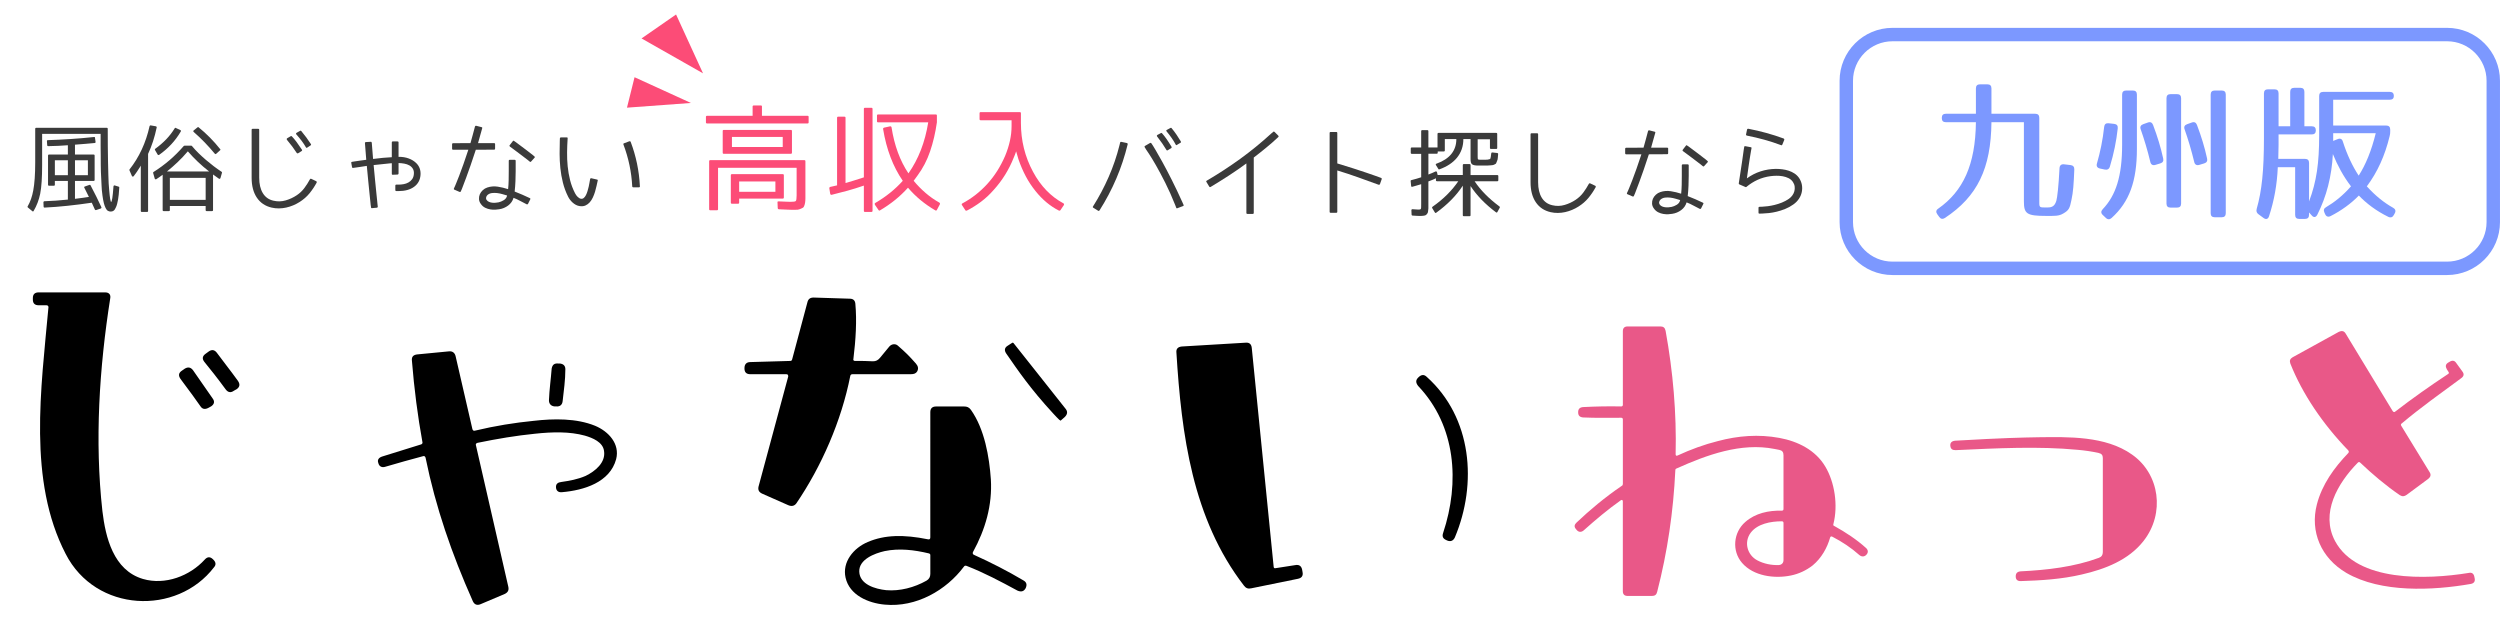<?xml version="1.0" encoding="utf-8"?>
<!-- Generator: Adobe Illustrator 15.0.0, SVG Export Plug-In . SVG Version: 6.00 Build 0)  -->
<!DOCTYPE svg PUBLIC "-//W3C//DTD SVG 1.1//EN" "http://www.w3.org/Graphics/SVG/1.1/DTD/svg11.dtd">
<svg version="1.1" id="レイヤー_1" xmlns="http://www.w3.org/2000/svg" xmlns:xlink="http://www.w3.org/1999/xlink" x="0px"
	 y="0px" width="559px" height="141px" viewBox="0 0 559 141" enable-background="new 0 0 559 141" xml:space="preserve">
<g>
	<g>
		<g>
			<path d="M47.868,126.826c-8.296,10.863-26.46,10.186-33.185-2.973c-8.474-16.381-5.501-36.922-3.846-55.17
				c0-0.254-0.176-0.424-0.438-0.424H8.657c-0.873,0-1.31-0.424-1.31-1.273v-0.339c0-0.849,0.437-1.272,1.31-1.272h14.848
				c0.874,0,1.313,0.509,1.139,1.357c-2.445,15.534-3.493,31.831-1.747,47.534c0.695,5.854,2.442,13.239,9.082,15.192
				c4.978,1.44,10.479-0.681,13.798-4.33c0.608-0.681,1.223-0.681,1.833-0.086l0.087,0.086
				C48.219,125.637,48.392,126.232,47.868,126.826z M43.153,82.773l4.366,6.281c0.521,0.678,0.437,1.271-0.265,1.778l-0.608,0.34
				c-0.786,0.427-1.397,0.343-1.834-0.34c-0.873-1.271-2.358-3.313-4.454-6.106c-0.522-0.767-0.438-1.359,0.349-1.867l0.612-0.426
				C42.017,82.01,42.63,82.096,43.153,82.773z M48.48,78.869c1.481,2.037,2.882,3.734,4.715,6.281
				c0.524,0.764,0.438,1.354-0.262,1.865l-0.611,0.34c-0.699,0.51-1.31,0.424-1.834-0.254c-1.921-2.631-3.493-4.584-4.803-6.195
				c-0.524-0.68-0.438-1.272,0.262-1.781l0.699-0.512C47.345,78.104,47.956,78.191,48.48,78.869z"/>
		</g>
		<g>
			<path d="M105.719,134.418c-4.719-10.611-8.299-20.967-10.566-32.086c-0.087-0.256-0.262-0.424-0.522-0.34
				c-2.797,0.764-5.679,1.527-8.473,2.375c-0.786,0.256-1.396-0.084-1.57-0.85c-0.264-0.681,0.087-1.188,0.872-1.441l8.732-2.717
				c0.175-0.084,0.35-0.254,0.262-0.51c-1.048-5.771-1.834-11.797-2.354-18.248c-0.087-0.852,0.35-1.273,1.223-1.357l7.074-0.682
				c0.786-0.084,1.31,0.342,1.481,1.104l3.755,16.297c0.09,0.254,0.265,0.426,0.522,0.342c4.628-1.104,8.907-1.783,13.188-2.207
				c4.451-0.512,9.519-0.598,13.711,1.104c3.056,1.272,5.589,4.073,4.715,7.471c-1.397,5.177-7.161,6.959-12.142,7.384
				c-0.873,0.084-1.312-0.425-1.312-1.188c0-0.681,0.438-1.021,1.222-1.104c1.834-0.258,3.668-0.596,5.415-1.357
				c2.101-1.02,4.541-2.971,4.104-5.604c-0.265-1.951-2.533-2.887-4.279-3.396c-3.406-0.934-7.248-0.85-11.178-0.424
				c-4.192,0.424-8.296,1.104-12.837,2.037c-0.265,0.084-0.438,0.254-0.354,0.51l7.248,31.658c0.177,0.766-0.087,1.272-0.784,1.612
				l-5.415,2.294C106.678,135.436,106.067,135.182,105.719,134.418z M126.414,82.557c0,2.375-0.349,4.838-0.606,7.127
				c-0.09,0.854-0.611,1.275-1.484,1.189h-0.35c-0.786-0.086-1.228-0.596-1.228-1.359c0.087-2.375,0.438-4.836,0.611-7.127
				c0.175-0.852,0.608-1.189,1.481-1.105h0.353C125.978,81.367,126.414,81.792,126.414,82.557z"/>
		</g>
		<g>
			<path d="M191.256,67.883c0.353,3.902,0.091,8.063-0.438,12.393c-0.087,0.254,0.088,0.427,0.352,0.427c1.396,0,2.795,0,4.02,0.084
				c0.699,0,1.136-0.257,1.569-0.767l2.099-2.545c0.521-0.595,1.396-0.681,1.922-0.17c1.746,1.525,2.444,2.207,4.019,3.989
				c0.522,0.595,0.609,1.188,0.265,1.78c-0.265,0.426-0.698,0.596-1.397,0.596h-13.012c-0.262,0-0.438,0.084-0.523,0.339
				c-2.009,10.187-6.463,20.286-12.052,28.521c-0.437,0.599-1.048,0.767-1.834,0.427l-5.763-2.547
				c-0.786-0.341-1.049-0.853-0.874-1.613l6.637-24.612c0-0.34-0.087-0.511-0.437-0.511h-8.034c-0.873,0-1.313-0.426-1.313-1.271
				v-0.086c0-0.851,0.438-1.357,1.313-1.357l8.908-0.254c0.262,0,0.349-0.086,0.437-0.34l3.405-12.73
				c0.175-0.765,0.608-1.104,1.396-1.104l8.034,0.255C190.731,66.78,191.169,67.119,191.256,67.883z M217.104,91.648
				c3.056,4.328,4.104,10.522,4.453,15.533c0.35,5.771-1.226,11.2-4.021,16.297c-0.088,0.256,0,0.51,0.267,0.596
				c3.755,1.695,7.423,3.563,11.003,5.686c0.783,0.426,0.874,1.02,0.521,1.783c-0.437,0.764-1.048,0.85-1.834,0.51
				c-3.755-2.037-7.423-3.988-11.353-5.518c-0.265-0.084-0.438-0.084-0.611,0.17c-3.93,5.262-10.652,9.166-17.729,8.486
				c-3.669-0.338-7.857-2.121-8.73-6.025c-0.786-3.48,1.746-6.619,4.979-7.979c3.758-1.611,8.034-1.697,13.446-0.597
				c0.354,0.087,0.524-0.084,0.524-0.424V92.16c0-0.852,0.438-1.273,1.31-1.273h6.2C216.231,90.885,216.667,91.055,217.104,91.648z
				 M207.674,123.734c-3.229-0.766-6.552-1.189-9.865-0.51c-2.271,0.51-5.769,1.862-5.679,4.582c0.087,2.889,3.58,3.901,6.023,4.157
				c3.059,0.257,6.287-0.594,8.994-2.118c0.608-0.343,0.874-0.854,0.874-1.527v-4.16
				C208.022,123.902,207.934,123.818,207.674,123.734z M236.841,93.855c-0.264-0.256-0.782-0.767-1.312-1.359
				c-5.239-5.686-7.857-9.59-10.564-13.493c-0.438-0.681-0.352-1.272,0.352-1.698l0.786-0.51c0.263-0.169,0.35-0.256,0.521-0.084
				c1.313,1.697,8.385,10.523,11.702,14.77c0.438,0.597,0.351,1.188-0.263,1.781l-0.873,0.766
				C237.189,94.111,237.102,94.025,236.841,93.855z"/>
		</g>
		<g>
			<path d="M278.15,130.949c-11.527-14.939-13.973-33.783-15.105-52.117c-0.09-0.85,0.353-1.271,1.226-1.357l14.231-0.849
				c0.871-0.087,1.313,0.339,1.396,1.188l4.89,48.891c0,0.254,0.177,0.424,0.438,0.338l4.364-0.678
				c0.872-0.172,1.396,0.168,1.569,1.018l0.089,0.51c0.175,0.853-0.176,1.357-1.05,1.529l-10.392,2.119
				C279.111,131.711,278.588,131.541,278.15,130.949z M319.019,84.266c10.13,9.082,11.353,23.854,6.288,35.902
				c-0.354,0.764-0.961,1.018-1.747,0.678l-0.174-0.084c-0.786-0.34-0.964-0.85-0.699-1.611c3.755-11.289,2.882-23.938-5.589-32.848
				c-0.524-0.679-0.61-1.273,0-1.867l0.087-0.086C317.799,83.755,318.408,83.671,319.019,84.266z"/>
		</g>
	</g>
</g>
<g>
	<path fill="#E95888" d="M372.43,73.979c1.665,9.15,2.461,18.441,2.241,27.59c0,0.281,0.146,0.425,0.437,0.281
		c2.896-1.336,5.938-2.463,9.054-3.236c4.49-1.194,9.055-1.549,13.688-0.702c4.197,0.771,8.107,2.743,10.28,6.403
		c2.104,3.521,2.896,8.656,1.813,12.881c-0.07,0.209,0,0.354,0.22,0.425c2.533,1.405,4.995,3.022,7.1,4.928
		c0.507,0.492,0.507,1.058,0,1.552c-0.438,0.422-1.017,0.422-1.521,0c-1.813-1.619-3.839-2.957-6.013-4.084
		c-0.217-0.144-0.437-0.068-0.506,0.143c-0.652,2.322-1.955,4.645-3.911,6.264c-1.449,1.125-3.114,1.9-4.854,2.252
		c-3.689,0.773-8.397,0.141-10.937-2.814c-2.317-2.674-1.956-6.825,0.724-9.147c2.246-1.974,5.215-2.604,8.188-2.532
		c0.217,0,0.357-0.143,0.357-0.354V101.79c0-0.705-0.29-1.06-0.938-1.197l-1.087-0.211c-7.461-1.479-15.141,1.339-21.872,4.365
		c-0.22,0.065-0.289,0.211-0.289,0.422c-0.438,9.146-1.738,18.159-4.061,27.168c-0.146,0.636-0.507,0.916-1.154,0.916h-5.437
		c-0.724,0-1.086-0.354-1.086-1.06v-20.061c0-0.352-0.218-0.424-0.436-0.281c-2.896,2.041-5.648,4.363-8.328,6.756
		c-0.507,0.424-1.086,0.424-1.521-0.065c-0.145-0.146-0.217-0.283-0.29-0.354c-0.357-0.492-0.217-0.916,0.22-1.338
		c2.973-2.813,6.229-5.562,10.142-8.234c0.146-0.068,0.218-0.211,0.218-0.422v-14.43c0-0.211-0.146-0.354-0.36-0.354
		c-2.465,0-5.646,0.069-8.548-0.069c-0.725-0.068-1.087-0.422-1.087-1.125v-0.068c0-0.703,0.362-1.059,1.087-1.125
		c2.824-0.143,5.727-0.211,8.548-0.143c0.22,0,0.36-0.145,0.36-0.354V74.049c0-0.703,0.362-1.057,1.086-1.057h7.315
		C371.924,72.992,372.284,73.273,372.43,73.979z M398.429,116.561c-2.535,0-5.438,0.563-6.953,2.533
		c-1.596,2.111-0.796,4.998,1.446,6.193c1.446,0.773,3.188,1.127,4.854,1.057c0.651-0.068,1.016-0.492,1.016-1.125v-8.307
		C398.793,116.701,398.646,116.561,398.429,116.561z"/>
	<path fill="#E95888" d="M469.26,101.287c-1.521-0.352-3.113-0.563-4.638-0.705c-8.904-0.844-18.029-0.352-27.375,0.072
		c-0.728,0-1.087-0.281-1.156-0.984c-0.072-0.705,0.359-1.057,1.086-1.129c10.937-0.633,14.847-0.703,18.686-0.773
		c6.446-0.065,14.919-0.352,20.857,3.871c6.229,4.365,7.387,13.164,2.604,19.287c-3.329,4.293-8.616,6.334-13.833,7.529
		c-4.485,1.057-9.125,1.338-13.688,1.479c-0.728,0-1.087-0.352-1.087-1.055c0-0.705,0.359-1.057,1.087-1.127
		c5.866-0.281,12.021-0.986,17.523-3.027c0.577-0.211,0.866-0.633,0.866-1.268v-21.045
		C470.197,101.781,469.91,101.428,469.26,101.287z"/>
	<path fill="#E95888" d="M535.521,92.068c3.838-2.957,7.821-5.771,11.878-8.447c0.217-0.143,0.217-0.281,0.072-0.491l-0.362-0.563
		c-0.359-0.633-0.29-1.125,0.29-1.478l0.361-0.211c0.58-0.353,1.086-0.28,1.448,0.28l1.375,1.898
		c0.436,0.563,0.358,1.057-0.221,1.479c-4.485,3.311-9.053,6.545-13.322,10.137c-0.219,0.141-0.219,0.281-0.146,0.492l6.373,10.416
		c0.362,0.563,0.218,1.057-0.29,1.479l-4.852,3.592c-0.51,0.354-0.942,0.422-1.521,0.07c-3.188-2.184-6.084-4.646-8.837-7.25
		c-0.217-0.211-0.359-0.211-0.579,0c-4.487,4.574-8.396,11.262-5.064,17.525c4.925,9.148,20.352,8.658,29.908,7.107
		c0.649-0.144,1.086,0.143,1.229,0.846l0.073,0.352c0.144,0.705-0.146,1.127-0.87,1.27c-8.476,1.479-20.063,2.041-27.813-2.465
		c-5.646-3.309-8.186-9.221-6.592-15.344c1.159-4.436,3.839-8.166,7.025-11.475c0.146-0.211,0.146-0.352,0-0.563
		c-5.725-5.914-10.284-12.67-12.964-19.429c-0.22-0.635-0.073-1.06,0.507-1.405l10.354-5.701c0.649-0.281,1.156-0.211,1.521,0.422
		l10.505,17.313C535.161,92.137,535.381,92.207,535.521,92.068z"/>
</g>
<path fill="none" stroke="#7C98FF" stroke-width="3" stroke-miterlimit="10" d="M557.496,49.662c0,5.71-4.629,10.338-10.339,10.338
	H423.174c-5.713,0-10.342-4.628-10.342-10.338V18.064c0-5.709,4.629-10.337,10.342-10.337h123.983
	c5.71,0,10.339,4.628,10.339,10.337V49.662z"/>
<g>
	<g>
		<path fill="#7C98FF" d="M455.985,26.347v18.117c0,2.091-0.168,1.923,1.855,1.923c1.013,0,1.586-0.304,1.957-1.484
			c0.2-0.675,0.506-3.205,0.709-7.287c0.031-0.641,0.402-0.945,1.012-0.877l1.451,0.169c0.573,0.067,0.877,0.405,0.843,1.012
			c-0.135,3.307-0.236,4.926-0.641,6.815c-0.371,1.822-0.54,2.261-1.822,3.003c-1.012,0.607-1.923,0.54-3.846,0.54
			c-4.318,0-4.959-0.472-4.959-3.239V27.325h-7.256c-0.102,10.324-3.138,16.632-10.425,21.423c-0.473,0.303-0.911,0.236-1.248-0.236
			l-0.438-0.607c-0.338-0.472-0.304-0.911,0.202-1.248c5.601-3.914,8.333-9.852,8.435-19.332h-6.714
			c-0.607,0-0.911-0.304-0.911-0.911v-0.067c0-0.607,0.304-0.911,0.911-0.911h6.714v-5.668c0-0.607,0.304-0.911,0.91-0.911h1.653
			c0.605,0,0.91,0.303,0.91,0.911v5.668h9.783C455.681,25.436,455.985,25.74,455.985,26.347z"/>
		<path fill="#7C98FF" d="M473.526,28.708c-0.303,2.834-0.877,5.634-1.754,8.536c-0.169,0.573-0.573,0.776-1.113,0.674l-1.111-0.236
			c-0.607-0.135-0.846-0.54-0.677-1.113c0.742-2.564,1.315-5.331,1.619-8.198c0.067-0.607,0.405-0.877,1.015-0.81l1.214,0.135
			C473.324,27.764,473.594,28.101,473.526,28.708z M472.143,48.749c-0.405,0.371-0.877,0.371-1.282-0.034l-0.675-0.641
			c-0.438-0.405-0.438-0.844-0.033-1.282c2.969-3.104,4.354-7.422,4.354-14.406V21.151c0-0.607,0.304-0.911,0.909-0.911h1.484
			c0.607,0,0.911,0.304,0.911,0.911v12.146C477.811,40.449,476.158,45.139,472.143,48.749z M481.423,27.933
			c0.979,2.564,1.721,5.027,2.261,7.49c0.135,0.54-0.067,0.944-0.643,1.113l-1.111,0.337c-0.574,0.168-0.979-0.068-1.113-0.641
			c-0.642-2.666-1.384-5.128-2.159-7.321c-0.203-0.54,0-0.944,0.573-1.147l1.046-0.371C480.814,27.19,481.219,27.393,481.423,27.933
			z M486.785,46.42h-1.448c-0.607,0-0.911-0.304-0.911-0.911V21.961c0-0.607,0.304-0.911,0.911-0.911h1.448
			c0.607,0,0.911,0.303,0.911,0.911V45.51C487.696,46.117,487.392,46.42,486.785,46.42z M491.239,27.933
			c0.979,2.564,1.722,5.027,2.261,7.49c0.136,0.54-0.066,0.944-0.642,1.113l-1.113,0.337c-0.572,0.168-0.979-0.068-1.111-0.641
			c-0.644-2.666-1.386-5.128-2.159-7.321c-0.203-0.54,0-0.944,0.573-1.147l1.046-0.371C490.634,27.19,491.036,27.393,491.239,27.933
			z M496.771,48.58h-1.552c-0.607,0-0.911-0.304-0.911-0.911V21.151c0-0.607,0.304-0.911,0.911-0.911h1.552
			c0.607,0,0.911,0.304,0.911,0.911v26.518C497.682,48.276,497.381,48.58,496.771,48.58z"/>
		<path fill="#7C98FF" d="M517.82,29.147c0,0.607-0.304,0.911-0.911,0.911h-7.422v2.328c0,0.708-0.033,1.754-0.065,3.138h5.972
			c0.606,0,0.911,0.304,0.911,0.911v8.603c1.687-4.453,2.26-8.603,2.26-14.777v-8.805c0-0.607,0.304-0.911,0.911-0.911h14.878
			c0.607,0,0.911,0.304,0.911,0.911c0,0.54-0.304,0.843-0.911,0.843H521.7v5.769h11.844c0.605,0,0.909,0.304,0.909,0.911v0.405
			c0,0.405-0.032,0.675-0.135,1.08c-1.046,4.318-2.699,7.996-5.095,11.201c1.923,2.125,3.88,3.677,5.87,4.791
			c0.506,0.27,0.675,0.708,0.371,1.249l-0.202,0.371c-0.271,0.506-0.708,0.675-1.248,0.405c-2.699-1.316-4.895-3.003-6.579-4.757
			c-1.721,1.788-3.98,3.407-6.309,4.588c-0.508,0.27-0.979,0.135-1.217-0.405l-0.169-0.371c-0.233-0.54-0.135-0.944,0.371-1.214
			c1.788-1.046,3.779-2.598,5.567-4.656c-1.723-2.26-3.003-4.656-4.049-7.22c-0.271,5.027-1.417,9.48-3.477,13.562
			c-0.338,0.641-0.81,0.675-1.249,0.169l-0.604-0.675v0.54c0,0.607-0.306,0.911-0.911,0.911h-1.282
			c-0.607,0-0.911-0.304-0.911-0.911V37.379h-3.88c-0.168,3.914-0.81,7.456-1.956,10.964c-0.203,0.641-0.675,0.81-1.215,0.405
			L505,47.905c-0.438-0.304-0.537-0.708-0.402-1.214c1.146-3.981,1.619-8.603,1.619-15.823v-9.986c0-0.607,0.304-0.911,0.911-0.911
			h1.448c0.607,0,0.911,0.303,0.911,0.911v7.355h2.6v-7.692c0-0.607,0.304-0.911,0.909-0.911h1.352c0.605,0,0.911,0.303,0.911,0.911
			v7.692h1.65C517.516,28.236,517.82,28.54,517.82,29.147z M523.859,31.644c0.979,3.07,2.229,5.634,3.543,7.625
			c1.552-2.395,2.867-5.6,3.813-9.48H521.7v1.721l1.015-0.405C523.286,30.868,523.69,31.07,523.859,31.644z"/>
	</g>
</g>
<g enable-background="new    ">
	<path fill="#3A3A3A" d="M23.884,28.573c0.137,0,0.206,0.07,0.206,0.207c0,2.765,0.021,5.199,0.063,7.304
		c0.027,1.183,0.051,2.183,0.072,3.001c0.021,0.819,0.044,1.455,0.072,1.909c0.041,0.605,0.083,1.128,0.124,1.568
		c0.042,0.44,0.076,0.805,0.104,1.093c0.027,0.317,0.062,0.575,0.103,0.773c0.041,0.2,0.075,0.355,0.104,0.464
		c0.041,0.179,0.075,0.269,0.103,0.269c0.193,0,0.372-1.148,0.537-3.446c0-0.095,0.031-0.168,0.092-0.217
		c0.062-0.048,0.127-0.058,0.196-0.031l0.866,0.269c0.124,0.028,0.172,0.096,0.145,0.207c-0.042,0.619-0.083,1.148-0.124,1.589
		c-0.041,0.44-0.089,0.797-0.144,1.072c-0.069,0.358-0.138,0.677-0.207,0.959c-0.069,0.281-0.151,0.526-0.248,0.732
		c-0.165,0.399-0.34,0.667-0.526,0.805c-0.185,0.137-0.402,0.207-0.649,0.207c-0.234,0-0.447-0.056-0.64-0.165
		c-0.193-0.11-0.364-0.32-0.516-0.629c-0.151-0.31-0.282-0.671-0.392-1.083c-0.124-0.509-0.227-1.073-0.31-1.692
		c-0.069-0.439-0.117-0.852-0.144-1.238c-0.028-0.385-0.049-0.743-0.063-1.072l-0.144-3.012c-0.014-0.399-0.024-0.912-0.031-1.537
		c-0.007-0.626-0.01-1.372-0.01-2.239c0-0.207-0.004-0.492-0.011-0.856c-0.007-0.365-0.01-0.808-0.01-1.331v-2.517H9.421v6.953
		c0,1.375-0.035,2.596-0.103,3.662c-0.069,1.065-0.179,1.991-0.33,2.774c-0.289,1.403-0.777,2.682-1.465,3.837
		c-0.083,0.151-0.186,0.165-0.309,0.042l-0.97-0.805c-0.11-0.083-0.131-0.165-0.063-0.248c0.592-1.017,1.011-2.214,1.259-3.589
		c0.137-0.729,0.244-1.613,0.32-2.651c0.075-1.038,0.114-2.245,0.114-3.621V28.78c0-0.137,0.068-0.207,0.206-0.207H23.884z
		 M18.87,42.004c-0.097-0.151-0.055-0.254,0.124-0.309l0.99-0.351c0.138-0.042,0.227-0.007,0.269,0.103
		c0.481,0.908,0.921,1.768,1.32,2.579c0.399,0.812,0.764,1.575,1.094,2.29c0.027,0.069,0.027,0.131,0,0.186
		c-0.028,0.055-0.076,0.096-0.144,0.124l-1.052,0.35c-0.11,0.028-0.193-0.007-0.248-0.103l-0.702-1.548
		c-1.87,0.275-3.683,0.506-5.436,0.691c-1.753,0.186-3.462,0.32-5.126,0.403c-0.138,0-0.207-0.069-0.207-0.206L9.71,45.223
		c0-0.124,0.068-0.199,0.206-0.227c0.853-0.027,1.716-0.072,2.589-0.134c0.873-0.062,1.764-0.14,2.671-0.237v-4.168h-2.909v0.867
		c0,0.138-0.076,0.207-0.227,0.207h-1.093c-0.138,0-0.207-0.068-0.207-0.207v-6.561c0-0.137,0.069-0.206,0.207-0.206h4.229v-2.083
		c-0.688,0.055-1.389,0.1-2.104,0.134c-0.715,0.034-1.479,0.059-2.29,0.072c-0.124,0.014-0.2-0.048-0.227-0.185l-0.062-0.929
		c-0.014-0.068,0-0.124,0.042-0.165c0.041-0.042,0.096-0.063,0.165-0.063c1.664-0.055,3.349-0.137,5.054-0.248
		c1.706-0.109,3.459-0.26,5.261-0.453c0.151-0.028,0.227,0.034,0.227,0.186l0.124,0.887c0.027,0.151-0.034,0.24-0.186,0.268
		c-0.661,0.069-1.355,0.13-2.084,0.186c-0.729,0.055-1.506,0.116-2.331,0.185v2.208h4.188c0.137,0,0.207,0.069,0.207,0.206v5.488
		c0,0.137-0.069,0.206-0.207,0.206h-4.188v4.003c0.688-0.083,1.293-0.162,1.815-0.237c0.522-0.076,0.956-0.142,1.3-0.196
		L18.87,42.004z M15.177,35.836h-2.909v3.342h2.909V35.836z M16.766,35.836v3.342h2.888v-3.342H16.766z"/>
	<path fill="#3A3A3A" d="M33.112,34.413v12.771c0,0.137-0.069,0.207-0.206,0.207h-1.217c-0.138,0-0.207-0.069-0.207-0.207V37.032
		l-0.206,0.351c-0.234,0.386-0.464,0.74-0.691,1.063c-0.227,0.323-0.45,0.629-0.67,0.917c-0.069,0.097-0.148,0.138-0.237,0.125
		c-0.089-0.014-0.154-0.069-0.196-0.165l-0.536-1.238c-0.028-0.083-0.021-0.151,0.021-0.207c2.159-2.736,3.651-5.961,4.477-9.675
		c0.042-0.137,0.131-0.193,0.269-0.165l1.155,0.206c0.151,0.056,0.206,0.146,0.165,0.269C34.59,30.658,33.95,32.625,33.112,34.413z
		 M41.24,32.577h1.526c0.055,0,0.104,0.02,0.145,0.062c0.481,0.578,0.987,1.125,1.516,1.64c0.529,0.516,1.076,1.014,1.64,1.495
		c0.564,0.482,1.135,0.942,1.712,1.383c0.578,0.44,1.169,0.86,1.774,1.259c0.069,0.055,0.096,0.123,0.083,0.206l-0.33,1.156
		c-0.028,0.096-0.076,0.161-0.145,0.196c-0.069,0.034-0.144,0.024-0.227-0.031c-0.495-0.344-0.929-0.653-1.3-0.929v7.984
		c0,0.137-0.076,0.207-0.227,0.207h-1.217c-0.138,0-0.207-0.069-0.207-0.207v-0.929h-8.004v0.929c0,0.137-0.076,0.207-0.227,0.207
		h-1.176c-0.138,0-0.207-0.069-0.207-0.207v-7.922c-0.234,0.165-0.468,0.334-0.701,0.505c-0.234,0.173-0.475,0.334-0.722,0.485
		c-0.069,0.042-0.138,0.049-0.207,0.021s-0.117-0.083-0.145-0.165l-0.351-1.237c-0.028-0.097,0-0.172,0.083-0.228
		c1.251-0.783,2.455-1.671,3.611-2.661c1.044-0.894,2.097-1.945,3.156-3.156C41.137,32.597,41.185,32.577,41.24,32.577z
		 M39.322,28.615l1.01,0.474c0.138,0.069,0.165,0.179,0.083,0.33c-1.196,2.05-2.813,3.79-4.848,5.22
		c-0.124,0.069-0.227,0.049-0.309-0.062l-0.599-1.032c-0.069-0.11-0.055-0.199,0.042-0.269c1.884-1.361,3.335-2.888,4.353-4.58
		C39.122,28.573,39.212,28.546,39.322,28.615z M37.341,38.333h9.408c-0.866-0.674-1.692-1.383-2.476-2.125
		c-0.784-0.743-1.541-1.533-2.27-2.372c-0.729,0.853-1.482,1.65-2.259,2.393S38.166,37.672,37.341,38.333z M37.981,44.687h8.004
		v-4.91h-8.004V44.687z M43.324,29.152l0.846-0.681c0.083-0.083,0.165-0.083,0.248,0c1.76,1.43,3.362,3.053,4.807,4.868
		c0.096,0.097,0.089,0.186-0.021,0.269l-0.867,0.784c-0.041,0.055-0.093,0.076-0.154,0.062c-0.062-0.013-0.114-0.041-0.155-0.083
		c-0.729-0.88-1.482-1.723-2.259-2.527c-0.777-0.805-1.599-1.585-2.466-2.342C43.179,29.378,43.186,29.261,43.324,29.152z"/>
	<path fill="#3A3A3A" d="M56.472,28.801h1.279c0.138,0,0.207,0.069,0.207,0.206v10.729c0,1.417,0.271,2.568,0.814,3.455
		c0.543,0.888,1.331,1.449,2.363,1.682c0.921,0.22,1.833,0.199,2.733-0.063c0.901-0.261,1.73-0.646,2.486-1.155
		c0.674-0.453,1.241-0.99,1.702-1.609c0.46-0.618,0.876-1.271,1.248-1.959c0.027-0.055,0.068-0.093,0.124-0.113
		c0.055-0.021,0.11-0.017,0.165,0.01l1.135,0.537c0.097,0.068,0.124,0.172,0.083,0.309c-0.481,0.881-1.021,1.685-1.619,2.414
		c-0.599,0.73-1.331,1.369-2.197,1.919c-0.454,0.289-0.936,0.54-1.444,0.753c-0.509,0.212-1.028,0.377-1.558,0.495
		c-0.529,0.116-1.07,0.178-1.62,0.186c-0.55,0.006-1.093-0.052-1.629-0.176c-1.431-0.33-2.535-1.073-3.312-2.228
		c-0.777-1.155-1.166-2.641-1.166-4.456V29.007C56.266,28.87,56.335,28.801,56.472,28.801z M67.448,33.772l-0.785,0.495
		c-0.124,0.069-0.227,0.049-0.309-0.062c-0.289-0.454-0.616-0.925-0.98-1.413c-0.364-0.488-0.767-0.994-1.207-1.517
		c-0.096-0.151-0.075-0.274,0.063-0.371l0.784-0.454c0.11-0.055,0.192-0.041,0.248,0.042c0.33,0.344,0.681,0.762,1.052,1.257
		c0.371,0.496,0.763,1.06,1.176,1.692C67.586,33.567,67.572,33.677,67.448,33.772z M69.449,32.514l-0.764,0.495
		c-0.124,0.083-0.22,0.056-0.289-0.082c-0.248-0.439-0.55-0.901-0.908-1.382c-0.358-0.481-0.771-0.983-1.238-1.506
		c-0.042-0.055-0.059-0.116-0.051-0.186c0.006-0.068,0.051-0.123,0.134-0.165l0.763-0.433c0.083-0.069,0.172-0.055,0.269,0.042
		c0.398,0.481,0.777,0.962,1.135,1.445c0.357,0.481,0.694,0.969,1.01,1.464C69.594,32.315,69.573,32.418,69.449,32.514z"/>
	<path fill="#3A3A3A" d="M94.027,39.137c-0.083,1.114-0.561,1.991-1.434,2.63c-0.873,0.64-2.032,0.959-3.476,0.959h-0.516
		c-0.138,0-0.206-0.069-0.206-0.206v-1.032c0-0.137,0.068-0.206,0.206-0.206h0.516c0.371,0,0.749-0.035,1.134-0.103
		c0.385-0.069,0.739-0.193,1.063-0.372c0.323-0.178,0.599-0.419,0.825-0.722c0.227-0.302,0.361-0.688,0.402-1.155
		c0.042-0.481-0.035-0.88-0.227-1.197c-0.193-0.316-0.454-0.567-0.784-0.753c-0.33-0.185-0.709-0.316-1.135-0.392
		c-0.427-0.076-0.853-0.121-1.279-0.134v2.352c0,0.124-0.076,0.2-0.228,0.227l-1.052,0.042c-0.151,0.028-0.227-0.048-0.227-0.227
		v-2.352c-0.055,0-0.107,0.003-0.155,0.01c-0.048,0.007-0.106,0.011-0.176,0.011c-0.619,0.069-1.237,0.133-1.856,0.196
		c-0.619,0.062-1.245,0.127-1.877,0.196c0.11,1.183,0.216,2.304,0.32,3.363c0.104,1.059,0.196,1.984,0.278,2.774
		c0.083,0.792,0.147,1.424,0.196,1.898c0.048,0.475,0.072,0.719,0.072,0.732l0.062,0.537c0,0.137-0.062,0.212-0.186,0.227
		l-1.093,0.103c-0.152,0.027-0.228-0.035-0.228-0.186l-0.082-0.537c0-0.014-0.024-0.25-0.072-0.711
		c-0.048-0.46-0.113-1.09-0.196-1.888c-0.083-0.797-0.176-1.723-0.278-2.774c-0.104-1.052-0.21-2.169-0.32-3.352
		c-0.523,0.083-1.035,0.161-1.537,0.237c-0.502,0.075-1.008,0.148-1.517,0.216c-0.138,0.028-0.22-0.026-0.248-0.165l-0.165-0.928
		c-0.028-0.069-0.024-0.127,0.01-0.175c0.035-0.048,0.085-0.08,0.155-0.094l0.516-0.083c0.398-0.068,0.821-0.13,1.268-0.185
		c0.447-0.055,0.911-0.118,1.393-0.186c-0.042-0.523-0.083-1.053-0.124-1.588c-0.041-0.537-0.083-1.066-0.124-1.589l-0.042-0.537
		c-0.028-0.137,0.035-0.22,0.186-0.248l1.093-0.062c0.137-0.014,0.22,0.055,0.248,0.207l0.042,0.536
		c0.083,1.018,0.165,2.05,0.248,3.095c0.743-0.096,1.465-0.179,2.166-0.248c0.701-0.068,1.375-0.116,2.022-0.144v-3.322
		c0-0.137,0.069-0.206,0.207-0.206h1.072c0.151,0,0.228,0.068,0.228,0.206v3.24c0.825-0.014,1.581,0.106,2.269,0.361
		c0.688,0.254,1.258,0.608,1.712,1.063c0.358,0.358,0.612,0.76,0.764,1.207C94.012,38.15,94.068,38.628,94.027,39.137z"/>
	<path fill="#3A3A3A" d="M110.702,32.205v1.052c0,0.138-0.068,0.207-0.206,0.207l-4.105,0.021c-0.399,1.237-0.784,2.386-1.155,3.445
		c-0.371,1.059-0.701,1.98-0.99,2.765c-0.289,0.783-0.523,1.403-0.702,1.856c-0.179,0.454-0.268,0.688-0.268,0.702l-0.248,0.557
		c-0.055,0.125-0.145,0.159-0.269,0.104l-1.135-0.495c-0.137-0.042-0.179-0.137-0.124-0.289l0.227-0.495
		c0-0.013,0.089-0.227,0.268-0.639s0.406-0.983,0.681-1.713c0.275-0.729,0.592-1.588,0.949-2.579
		c0.358-0.99,0.722-2.063,1.093-3.218h-3.424c-0.138,0-0.207-0.069-0.207-0.207v-1.052c0-0.137,0.069-0.207,0.207-0.207l3.899-0.02
		c0.192-0.619,0.365-1.239,0.516-1.857c0.151-0.619,0.316-1.238,0.495-1.857c0.041-0.137,0.13-0.193,0.268-0.165l1.197,0.309
		c0.151,0.028,0.199,0.117,0.144,0.269c-0.151,0.563-0.306,1.114-0.464,1.65c-0.158,0.537-0.313,1.087-0.463,1.651h3.61
		C110.634,31.999,110.702,32.067,110.702,32.205z M115.076,42.83c0.578,0.234,1.148,0.468,1.712,0.702
		c0.564,0.233,1.121,0.488,1.671,0.763c0.137,0.069,0.172,0.165,0.103,0.289l-0.495,0.99c-0.027,0.055-0.072,0.094-0.134,0.113
		c-0.062,0.021-0.121,0.018-0.175-0.01c-0.481-0.233-0.963-0.485-1.444-0.752c-0.481-0.269-0.977-0.499-1.485-0.692
		c-0.207,0.702-0.609,1.276-1.207,1.723c-0.599,0.447-1.269,0.726-2.012,0.836c-0.22,0.041-0.505,0.072-0.856,0.093
		c-0.351,0.021-0.722,0-1.114-0.062c-0.392-0.062-0.777-0.186-1.156-0.372c-0.378-0.186-0.698-0.464-0.959-0.835
		c-0.262-0.344-0.402-0.709-0.423-1.094c-0.02-0.385,0.042-0.747,0.186-1.083c0.144-0.337,0.364-0.642,0.66-0.917
		s0.636-0.475,1.021-0.599c0.756-0.247,1.53-0.309,2.321-0.186c0.791,0.124,1.564,0.309,2.321,0.557
		c0.068-0.618,0.11-1.29,0.124-2.011c0.013-0.722,0.021-1.393,0.021-2.011v-1.713v-0.62c0-0.137,0.068-0.206,0.206-0.206h1.135
		c0.138,0,0.207,0.068,0.207,0.206v0.558v1.815c0,0.647-0.018,1.383-0.051,2.208C115.217,41.345,115.159,42.115,115.076,42.83z
		 M113.344,43.881c0.013-0.027,0.021-0.055,0.021-0.083c0-0.027,0.006-0.055,0.02-0.083c-0.289-0.083-0.629-0.182-1.021-0.298
		c-0.392-0.118-0.791-0.2-1.197-0.249c-0.405-0.048-0.798-0.048-1.176,0c-0.378,0.048-0.705,0.189-0.98,0.423
		c-0.151,0.137-0.255,0.313-0.31,0.526c-0.055,0.214-0.021,0.41,0.104,0.588c0.137,0.193,0.316,0.337,0.536,0.433
		c0.22,0.096,0.454,0.159,0.702,0.186c0.248,0.028,0.499,0.031,0.753,0.011c0.254-0.021,0.485-0.052,0.691-0.094
		c0.371-0.082,0.746-0.236,1.124-0.464C112.989,44.553,113.233,44.253,113.344,43.881z M119.079,34.619l0.413,0.351
		c0.055,0.042,0.086,0.093,0.093,0.155c0.007,0.062-0.017,0.113-0.072,0.154l-0.764,0.846c-0.096,0.11-0.193,0.117-0.289,0.021
		l-0.454-0.372c-0.481-0.371-0.901-0.691-1.258-0.959c-0.358-0.268-0.74-0.557-1.146-0.866c-0.405-0.31-0.781-0.588-1.124-0.836
		l-0.454-0.33c-0.124-0.095-0.145-0.199-0.062-0.309l0.702-0.908c0.068-0.124,0.165-0.137,0.289-0.042l0.474,0.33
		c0.344,0.261,0.726,0.546,1.146,0.857c0.419,0.309,0.808,0.601,1.166,0.876c0.357,0.274,0.664,0.512,0.918,0.712
		C118.91,34.498,119.051,34.605,119.079,34.619z"/>
	<path fill="#3A3A3A" d="M125.171,31.524l0.021-0.599c0.027-0.137,0.103-0.206,0.227-0.206h1.279c0.179,0,0.254,0.075,0.227,0.227
		c-0.069,1.018-0.11,2.057-0.124,3.115c-0.014,1.059,0.031,2.108,0.134,3.146c0.104,1.039,0.282,2.063,0.536,3.074
		c0.254,1.011,0.623,1.984,1.104,2.92c0.151,0.316,0.354,0.594,0.608,0.835s0.492,0.375,0.712,0.402
		c0.234,0.041,0.444-0.014,0.629-0.165c0.186-0.151,0.347-0.361,0.485-0.629c0.137-0.269,0.258-0.571,0.361-0.908
		c0.104-0.337,0.192-0.674,0.269-1.011c0.075-0.337,0.137-0.657,0.185-0.959c0.048-0.302,0.093-0.55,0.134-0.743
		c0.055-0.151,0.145-0.207,0.269-0.165l1.258,0.288c0.151,0.028,0.207,0.11,0.165,0.248c-0.082,0.344-0.169,0.733-0.258,1.166
		c-0.09,0.434-0.203,0.874-0.34,1.32c-0.138,0.447-0.303,0.877-0.495,1.29c-0.193,0.413-0.423,0.771-0.691,1.072
		c-0.268,0.302-0.584,0.537-0.949,0.702c-0.365,0.165-0.788,0.213-1.269,0.144c-0.317-0.041-0.608-0.134-0.877-0.278
		c-0.268-0.144-0.515-0.32-0.743-0.526c-0.227-0.207-0.426-0.426-0.598-0.66c-0.172-0.233-0.313-0.468-0.423-0.702
		c-0.495-0.99-0.876-2.025-1.145-3.104c-0.269-1.08-0.458-2.164-0.567-3.25s-0.165-2.145-0.165-3.177
		C125.13,33.36,125.144,32.405,125.171,31.524z M139.531,32.04l1.196-0.455c0.138-0.041,0.234,0,0.29,0.125
		c1.209,3.191,1.897,6.505,2.063,9.944c0.014,0.069,0,0.124-0.041,0.165c-0.042,0.042-0.097,0.062-0.165,0.062h-1.3
		c-0.138,0-0.207-0.069-0.207-0.206c-0.165-3.205-0.818-6.32-1.96-9.346C139.351,32.177,139.393,32.082,139.531,32.04z"/>
</g>
<g enable-background="new    ">
	<path fill="#FC4C77" d="M170.372,25.891h10.189c0.166,0,0.249,0.083,0.249,0.249v1.218c0,0.166-0.083,0.249-0.249,0.249h-22.442
		c-0.182,0-0.273-0.083-0.273-0.249V26.14c0-0.165,0.091-0.249,0.273-0.249h10.165v-2.063c0-0.165,0.091-0.249,0.273-0.249h1.565
		c0.166,0,0.249,0.083,0.249,0.249V25.891z M158.567,36.056c0-0.165,0.083-0.249,0.249-0.249h21.025
		c0.166,0,0.249,0.083,0.249,0.249v7.58c0,0.298,0,0.551,0,0.758c0,0.208-0.008,0.377-0.025,0.51
		c-0.017,0.149-0.033,0.294-0.05,0.435c-0.017,0.141-0.049,0.286-0.099,0.436c-0.1,0.314-0.195,0.513-0.286,0.596
		c-0.091,0.083-0.277,0.182-0.559,0.298c-0.199,0.1-0.439,0.174-0.721,0.224H178.3c-0.083,0-0.22,0.004-0.41,0.013
		c-0.191,0.008-0.418,0.012-0.684,0.012c-0.216,0-0.576-0.012-1.081-0.038c-0.505-0.024-1.172-0.054-2-0.087
		c-0.149-0.034-0.224-0.116-0.224-0.249l-0.05-1.242c-0.033-0.215,0.058-0.306,0.273-0.273c0.762,0.034,1.358,0.059,1.789,0.074
		c0.431,0.017,0.712,0.025,0.845,0.025c0.663,0,1.052-0.058,1.168-0.174c0.132-0.115,0.199-0.53,0.199-1.243v-6.188h-17.571v9.245
		c0,0.165-0.083,0.248-0.249,0.248h-1.491c-0.166,0-0.249-0.083-0.249-0.248V36.056z M161.847,34.391
		c-0.166,0-0.249-0.083-0.249-0.249v-4.846c0-0.165,0.083-0.249,0.249-0.249h14.961c0.182,0,0.273,0.083,0.273,0.249v4.846
		c0,0.166-0.092,0.249-0.273,0.249H161.847z M163.413,39.188c0-0.165,0.083-0.249,0.249-0.249h11.357
		c0.166,0,0.249,0.083,0.249,0.249v4.97c0,0.166-0.083,0.249-0.249,0.249h-9.742v0.895c0,0.165-0.083,0.249-0.249,0.249h-1.367
		c-0.166,0-0.249-0.084-0.249-0.249V39.188z M163.662,32.875h11.357v-2.262h-11.357V32.875z M165.277,42.89h8.102v-2.311h-8.102
		V42.89z"/>
	<path fill="#FC4C77" d="M193.16,47.14v-5.642c-1.243,0.432-2.465,0.812-3.666,1.143c-1.202,0.332-2.382,0.639-3.542,0.92
		c-0.083,0.017-0.154,0-0.211-0.05c-0.058-0.05-0.095-0.115-0.112-0.199l-0.199-1.243c0-0.149,0.066-0.24,0.199-0.273l1.541-0.348
		v-15.11c0-0.165,0.083-0.249,0.249-0.249h1.392c0.166,0,0.249,0.084,0.249,0.249v14.588c0.497-0.132,1.081-0.306,1.752-0.522
		c0.671-0.215,1.454-0.463,2.349-0.746V24.351c0-0.165,0.083-0.249,0.249-0.249h1.417c0.182,0,0.273,0.083,0.273,0.249v22.79
		c0,0.165-0.091,0.249-0.273,0.249h-1.417C193.243,47.389,193.16,47.305,193.16,47.14z M197.634,28.55l1.367-0.298
		c0.083-0.016,0.157-0.004,0.224,0.037c0.066,0.042,0.107,0.104,0.125,0.187c0.314,2.022,0.787,3.889,1.417,5.604
		c0.629,1.714,1.417,3.277,2.361,4.684c2.237-3.164,3.711-6.966,4.424-11.407h-11.208c-0.166,0-0.249-0.083-0.249-0.249v-1.267
		c0-0.165,0.083-0.249,0.249-0.249h12.898c0.166,0,0.249,0.083,0.249,0.249v1.516c-0.332,2.32-0.837,4.478-1.516,6.475
		c-0.679,1.996-1.615,3.798-2.808,5.405l-0.87,1.193c0.828,0.994,1.719,1.901,2.671,2.721c0.952,0.821,1.976,1.538,3.069,2.15
		c0.132,0.083,0.174,0.207,0.124,0.373l-0.671,1.268c-0.083,0.149-0.199,0.182-0.348,0.099c-2.386-1.392-4.424-3.082-6.114-5.07
		c-0.895,0.994-1.86,1.91-2.896,2.747c-1.036,0.836-2.158,1.61-3.367,2.323c-0.133,0.083-0.241,0.058-0.323-0.074l-0.82-1.193
		c-0.033-0.067-0.045-0.137-0.037-0.211c0.008-0.076,0.054-0.137,0.137-0.187c1.193-0.696,2.299-1.453,3.318-2.274
		c1.019-0.819,1.958-1.71,2.821-2.671c-2.187-3.181-3.653-7.042-4.399-11.582C197.443,28.7,197.501,28.6,197.634,28.55z"/>
	<path fill="#FC4C77" d="M226.188,28.178v-1.292h-6.909c-0.166,0-0.249-0.083-0.249-0.249V25.32c0-0.165,0.083-0.249,0.249-0.249
		h8.748c0.166,0,0.249,0.083,0.249,0.249v2.162c0,3.943,0.903,7.589,2.709,10.935c1.706,3.181,3.976,5.534,6.81,7.058
		c0.066,0.033,0.107,0.087,0.124,0.161c0.017,0.075,0,0.153-0.05,0.236l-0.77,1.143c-0.083,0.1-0.191,0.125-0.323,0.075
		c-1.956-0.994-3.695-2.443-5.219-4.349c-0.845-1.044-1.578-2.153-2.199-3.33c-0.621-1.176-1.164-2.436-1.628-3.778
		c-0.083-0.298-0.17-0.596-0.261-0.895c-0.092-0.298-0.179-0.597-0.261-0.895c-0.083,0.249-0.17,0.493-0.261,0.733
		c-0.091,0.24-0.195,0.493-0.311,0.757c-1.061,2.651-2.535,5.021-4.424,7.108c-0.895,1.028-1.848,1.918-2.858,2.672
		c-1.011,0.753-2.063,1.412-3.156,1.975c-0.149,0.066-0.266,0.041-0.348-0.075l-0.746-1.143c-0.116-0.166-0.083-0.298,0.1-0.397
		c2.07-1.109,3.91-2.543,5.517-4.299c0.861-0.945,1.62-1.938,2.274-2.982s1.23-2.137,1.728-3.281
		C225.699,32.577,226.188,30.332,226.188,28.178z"/>
</g>
<g enable-background="new    ">
	<path fill="#3A3A3A" d="M250.316,32.48l0.145-0.598c0.027-0.137,0.11-0.193,0.248-0.165l1.279,0.269
		c0.138,0.041,0.192,0.131,0.165,0.268c-1.266,5.24-3.37,10.178-6.313,14.813c-0.096,0.109-0.193,0.13-0.289,0.062l-1.093-0.681
		c-0.056-0.028-0.09-0.068-0.103-0.124c-0.015-0.055,0-0.109,0.041-0.165c1.334-2.104,2.503-4.305,3.507-6.602
		C248.906,37.26,249.711,34.901,250.316,32.48z M264.387,45.23l0.247,0.557c0.068,0.151,0.035,0.248-0.104,0.289l-1.258,0.475
		c-0.124,0.068-0.213,0.034-0.268-0.104l-0.229-0.599c-0.715-1.801-1.453-3.458-2.217-4.971c-0.764-1.513-1.458-2.816-2.084-3.91
		c-0.626-1.094-1.145-1.95-1.558-2.569c-0.413-0.62-0.626-0.936-0.64-0.95l-0.31-0.515c-0.083-0.125-0.062-0.228,0.063-0.31
		l1.134-0.66c0.111-0.055,0.207-0.027,0.289,0.083l0.352,0.537c0.013,0.014,0.213,0.344,0.598,0.99s0.887,1.53,1.506,2.651
		c0.619,1.12,1.316,2.451,2.094,3.991C262.781,41.757,263.576,43.428,264.387,45.23z M261.89,33.119l-0.783,0.476
		c-0.056,0.041-0.111,0.055-0.166,0.041c-0.055-0.013-0.096-0.048-0.123-0.104c-0.551-0.934-1.244-1.938-2.084-3.012
		c-0.096-0.137-0.075-0.254,0.063-0.35l0.783-0.414c0.096-0.069,0.179-0.055,0.248,0.042c0.316,0.344,0.649,0.767,1,1.269
		c0.352,0.503,0.726,1.083,1.125,1.744C262.021,32.935,262.001,33.037,261.89,33.119z M263.954,31.923l-0.784,0.474
		c-0.123,0.097-0.22,0.069-0.289-0.083c-0.48-0.907-1.155-1.884-2.021-2.929c-0.068-0.069-0.093-0.137-0.072-0.207
		c0.021-0.068,0.065-0.116,0.135-0.144l0.804-0.434c0.083-0.068,0.165-0.047,0.248,0.063c0.399,0.481,0.767,0.969,1.104,1.464
		s0.657,0.997,0.96,1.506C264.105,31.758,264.078,31.855,263.954,31.923z"/>
	<path fill="#3A3A3A" d="M284.982,29.489l0.848,0.846c0.096,0.109,0.096,0.213,0,0.309c-0.455,0.44-0.904,0.849-1.352,1.228
		c-0.447,0.378-0.891,0.753-1.33,1.125c-0.441,0.371-0.896,0.74-1.363,1.104c-0.467,0.365-0.949,0.74-1.443,1.124v12.399
		c0,0.137-0.068,0.206-0.207,0.206h-1.237c-0.138,0-0.206-0.069-0.206-0.206V36.544c-1.293,0.949-2.607,1.857-3.941,2.724
		c-1.334,0.866-2.688,1.711-4.064,2.537c-0.123,0.07-0.22,0.049-0.288-0.062l-0.64-1.052c-0.041-0.055-0.055-0.11-0.041-0.165
		s0.048-0.096,0.104-0.124c2.627-1.54,5.126-3.17,7.499-4.889c2.372-1.72,4.673-3.597,6.901-5.633l0.475-0.412
		C284.791,29.386,284.886,29.393,284.982,29.489z"/>
	<path fill="#3A3A3A" d="M308.261,39.577l0.557,0.207c0.139,0.069,0.18,0.165,0.125,0.289l-0.393,1.114
		c-0.07,0.123-0.164,0.165-0.289,0.123c-1.541-0.563-3.07-1.117-4.592-1.66c-1.52-0.543-3.07-1.056-4.65-1.537v9.263
		c0,0.137-0.07,0.206-0.207,0.206h-1.301c-0.137,0-0.205-0.069-0.205-0.206v-17.66c0-0.137,0.068-0.207,0.205-0.207h1.301
		c0.137,0,0.207,0.07,0.207,0.207v6.828c1.25,0.372,2.438,0.74,3.559,1.104c1.121,0.364,2.1,0.688,2.939,0.969
		c0.838,0.282,1.502,0.513,1.992,0.691C307.996,39.488,308.248,39.577,308.261,39.577z"/>
	<path fill="#3A3A3A" d="M327.082,39.124v-2.229c0-0.137,0.07-0.206,0.207-0.206h1.32c0.137,0,0.207,0.069,0.207,0.206v2.249h6.004
		c0.137,0,0.205,0.07,0.205,0.207v0.969c0,0.138-0.068,0.207-0.205,0.207h-5.098c1.309,1.98,3.158,3.858,5.551,5.632
		c0.096,0.056,0.123,0.145,0.082,0.268l-0.535,0.97c-0.027,0.069-0.072,0.109-0.135,0.124c-0.063,0.014-0.127-0.007-0.195-0.062
		c-1.211-0.907-2.287-1.85-3.229-2.826c-0.943-0.977-1.758-1.987-2.445-3.033v6.54c0,0.137-0.07,0.206-0.207,0.206h-1.32
		c-0.137,0-0.207-0.068-0.207-0.206v-6.623c-0.729,1.114-1.588,2.173-2.578,3.177c-0.99,1.004-2.111,1.96-3.361,2.868
		c-0.111,0.096-0.215,0.076-0.311-0.063l-0.598-0.99c-0.057-0.095-0.035-0.186,0.061-0.269c1.252-0.879,2.352-1.794,3.301-2.744
		c0.949-0.948,1.775-1.939,2.477-2.97h-4.766c-0.152,0-0.227-0.068-0.227-0.207v-0.454c-0.275,0.137-0.555,0.262-0.836,0.371
		c-0.281,0.11-0.568,0.221-0.855,0.33v6.024c0,0.179-0.027,0.427-0.084,0.743c-0.014,0.179-0.082,0.337-0.207,0.475
		c-0.08,0.124-0.191,0.227-0.33,0.309c-0.041,0.028-0.113,0.052-0.215,0.073c-0.104,0.02-0.211,0.038-0.32,0.052
		c-0.125,0.013-0.248,0.024-0.371,0.031c-0.125,0.006-0.262,0.01-0.414,0.01c-0.15,0-0.359-0.007-0.627-0.021
		c-0.27-0.014-0.604-0.034-1.002-0.062c-0.123-0.028-0.186-0.096-0.186-0.207l-0.041-0.969c0-0.165,0.082-0.248,0.248-0.248
		c0.385,0.028,0.693,0.048,0.928,0.062c0.232,0.014,0.393,0.021,0.475,0.021c0.219,0,0.371-0.041,0.455-0.124v-0.021
		c0.039-0.07,0.064-0.193,0.07-0.372c0.008-0.178,0.01-0.419,0.01-0.722v-4.436c-0.246,0.068-0.535,0.155-0.865,0.257
		c-0.33,0.104-0.701,0.21-1.115,0.32c-0.178,0.028-0.268-0.042-0.268-0.207l-0.104-1.072c-0.027-0.109,0.021-0.178,0.145-0.206
		c0.426-0.11,0.822-0.217,1.188-0.32c0.363-0.104,0.703-0.21,1.02-0.32v-5.24h-2.123c-0.139,0-0.207-0.069-0.207-0.207v-1.01
		c0-0.138,0.068-0.207,0.207-0.207h2.123v-3.672c0-0.137,0.07-0.207,0.207-0.207h1.197c0.137,0,0.207,0.07,0.207,0.207v3.672h2.041
		v-3.053c0-0.138,0.068-0.207,0.207-0.207h12.936c0.137,0,0.207,0.068,0.207,0.207V33.1c0,0.137-0.07,0.206-0.207,0.206h-1.217
		c-0.139,0-0.207-0.068-0.207-0.206v-1.96h-2.744v3.837c0,0.372,0.021,0.584,0.063,0.639c0.027,0.056,0.18,0.09,0.453,0.103h0.867
		c0.178,0,0.334-0.003,0.465-0.01c0.129-0.007,0.236-0.011,0.318-0.011c0.4-0.041,0.627-0.124,0.682-0.248
		c0.055-0.124,0.117-0.508,0.186-1.155c0.027-0.151,0.109-0.22,0.248-0.206l1.113,0.123c0.123,0.028,0.186,0.096,0.186,0.207
		c-0.014,0.097-0.023,0.22-0.031,0.371c-0.008,0.152-0.023,0.33-0.051,0.537c0,0.124-0.018,0.245-0.051,0.361
		c-0.035,0.118-0.08,0.238-0.135,0.361c-0.068,0.152-0.117,0.272-0.145,0.361c-0.027,0.091-0.055,0.148-0.082,0.176
		c-0.111,0.083-0.256,0.165-0.434,0.248c-0.152,0.068-0.365,0.11-0.639,0.123l-0.93,0.063h-1.918c-0.717,0-1.191-0.096-1.424-0.289
		c-0.221-0.165-0.33-0.55-0.33-1.155v-4.478h-1.609c0,1.61-0.482,3.006-1.445,4.188c-0.92,1.114-2.229,1.974-3.918,2.58
		c-0.098,0.055-0.172,0.027-0.229-0.083l-0.535-0.867c-0.098-0.165-0.049-0.275,0.143-0.33c1.459-0.523,2.561-1.245,3.303-2.167
		c0.742-0.921,1.113-2.029,1.113-3.322h-2.578v2.538c0,0.152-0.076,0.227-0.227,0.227h-1.361v0.31c0,0.137-0.07,0.206-0.207,0.206
		h-1.877v4.643c0.672-0.262,1.203-0.488,1.588-0.681c0.068-0.028,0.133-0.028,0.195,0s0.107,0.076,0.135,0.144l0.145,0.64H327.082z"
		/>
	<path fill="#3A3A3A" d="M355.56,41l1.135,0.537c0.123,0.055,0.156,0.158,0.104,0.309c-0.482,0.881-1.025,1.685-1.631,2.414
		c-0.605,0.729-1.342,1.369-2.207,1.918c-0.455,0.29-0.936,0.54-1.445,0.754c-0.51,0.212-1.027,0.377-1.557,0.495
		c-0.529,0.117-1.07,0.178-1.621,0.186c-0.549,0.006-1.094-0.052-1.629-0.176c-1.43-0.33-2.533-1.073-3.311-2.228
		c-0.777-1.155-1.166-2.641-1.166-4.457V30.005c0-0.138,0.068-0.207,0.207-0.207h1.279c0.137,0,0.205,0.069,0.205,0.207v10.748
		c0,1.417,0.271,2.569,0.814,3.456c0.545,0.888,1.332,1.448,2.363,1.682c0.922,0.22,1.832,0.199,2.732-0.063
		c0.902-0.261,1.73-0.646,2.486-1.155c0.674-0.453,1.242-0.99,1.703-1.609c0.461-0.619,0.877-1.271,1.248-1.959
		c0.027-0.055,0.068-0.093,0.123-0.113C355.451,40.97,355.504,40.974,355.56,41z"/>
	<path fill="#3A3A3A" d="M373,33.223v1.052c0,0.138-0.07,0.207-0.207,0.207l-4.105,0.021c-0.398,1.238-0.783,2.386-1.154,3.446
		c-0.373,1.059-0.703,1.98-0.99,2.765c-0.289,0.783-0.523,1.402-0.703,1.856c-0.178,0.454-0.268,0.688-0.268,0.702l-0.248,0.557
		c-0.055,0.125-0.145,0.159-0.268,0.104l-1.135-0.495c-0.139-0.042-0.18-0.137-0.125-0.289l0.229-0.495
		c0-0.013,0.09-0.227,0.268-0.639c0.18-0.413,0.406-0.983,0.682-1.713c0.273-0.729,0.59-1.589,0.947-2.579
		c0.357-0.99,0.723-2.063,1.094-3.218h-3.424c-0.139,0-0.207-0.068-0.207-0.207v-1.052c0-0.137,0.068-0.207,0.207-0.207l3.898-0.02
		c0.193-0.62,0.365-1.239,0.516-1.857c0.152-0.62,0.316-1.238,0.496-1.857c0.041-0.137,0.131-0.193,0.268-0.165l1.197,0.309
		c0.15,0.028,0.199,0.117,0.145,0.269c-0.15,0.563-0.307,1.114-0.465,1.65c-0.158,0.537-0.313,1.086-0.463,1.651h3.609
		C372.929,33.017,373,33.085,373,33.223z M377.373,43.848c0.578,0.233,1.148,0.468,1.713,0.702c0.563,0.234,1.121,0.488,1.67,0.764
		c0.137,0.068,0.174,0.165,0.104,0.288l-0.494,0.99c-0.029,0.055-0.072,0.094-0.135,0.113c-0.063,0.021-0.121,0.018-0.176-0.01
		c-0.482-0.234-0.963-0.485-1.443-0.752c-0.482-0.269-0.977-0.499-1.486-0.692c-0.207,0.702-0.607,1.276-1.207,1.723
		c-0.598,0.447-1.268,0.726-2.012,0.836c-0.219,0.041-0.504,0.072-0.855,0.092c-0.352,0.021-0.723,0-1.115-0.062
		c-0.391-0.062-0.777-0.186-1.154-0.372s-0.697-0.464-0.959-0.835c-0.262-0.344-0.402-0.709-0.422-1.094
		c-0.021-0.385,0.039-0.747,0.184-1.083c0.146-0.337,0.365-0.642,0.66-0.917c0.297-0.275,0.637-0.475,1.021-0.599
		c0.756-0.248,1.531-0.309,2.32-0.186c0.793,0.124,1.566,0.309,2.322,0.557c0.068-0.619,0.109-1.29,0.123-2.011
		c0.016-0.722,0.021-1.393,0.021-2.011v-1.712v-0.62c0-0.137,0.068-0.206,0.207-0.206h1.135c0.137,0,0.205,0.068,0.205,0.206v0.558
		v1.815c0,0.647-0.018,1.383-0.051,2.208C377.513,42.362,377.455,43.133,377.373,43.848z M375.64,44.899
		c0.014-0.027,0.02-0.055,0.02-0.083c0-0.027,0.008-0.055,0.021-0.083c-0.289-0.083-0.629-0.182-1.021-0.298
		c-0.391-0.117-0.791-0.2-1.197-0.249c-0.404-0.047-0.797-0.047-1.176,0c-0.379,0.049-0.705,0.19-0.979,0.424
		c-0.152,0.137-0.256,0.313-0.311,0.526c-0.055,0.213-0.02,0.409,0.104,0.588c0.137,0.193,0.316,0.337,0.537,0.433
		c0.219,0.096,0.453,0.159,0.701,0.186c0.246,0.028,0.498,0.031,0.752,0.011c0.254-0.021,0.484-0.052,0.691-0.094
		c0.373-0.083,0.746-0.236,1.125-0.464C375.285,45.57,375.529,45.271,375.64,44.899z M381.375,35.636l0.412,0.351
		c0.055,0.042,0.086,0.092,0.094,0.155c0.006,0.062-0.018,0.113-0.072,0.154l-0.764,0.846c-0.096,0.11-0.191,0.117-0.289,0.021
		l-0.453-0.372c-0.48-0.371-0.9-0.691-1.258-0.959c-0.359-0.267-0.74-0.557-1.146-0.866c-0.404-0.31-0.781-0.588-1.123-0.836
		l-0.455-0.33c-0.123-0.095-0.145-0.199-0.061-0.309l0.701-0.908c0.068-0.124,0.164-0.137,0.287-0.042l0.477,0.33
		c0.344,0.261,0.725,0.546,1.145,0.856c0.42,0.31,0.807,0.602,1.166,0.877c0.357,0.274,0.664,0.512,0.918,0.712
		C381.207,35.516,381.347,35.624,381.375,35.636z"/>
	<path fill="#3A3A3A" d="M389.902,33.47l0.104-0.619c0-0.069,0.023-0.116,0.072-0.144c0.049-0.027,0.105-0.034,0.176-0.021
		l1.217,0.228c0.15,0.028,0.207,0.11,0.164,0.248l-0.104,0.557c-0.096,0.551-0.188,1.107-0.277,1.671
		c-0.09,0.565-0.174,1.115-0.248,1.65c-0.076,0.537-0.148,1.05-0.217,1.538c-0.068,0.488-0.129,0.924-0.186,1.309
		c0.936-0.687,1.953-1.21,3.055-1.568c1.1-0.357,2.24-0.542,3.424-0.557c0.467,0,0.949,0.031,1.445,0.093
		c0.494,0.062,0.971,0.169,1.434,0.32c0.459,0.151,0.891,0.358,1.289,0.618c0.398,0.262,0.742,0.599,1.031,1.011
		c0.314,0.482,0.521,0.991,0.619,1.527c0.096,0.537,0.088,1.073-0.021,1.609c-0.109,0.536-0.326,1.046-0.65,1.527
		c-0.322,0.481-0.738,0.901-1.248,1.259c-0.576,0.413-1.186,0.746-1.826,1c-0.639,0.254-1.268,0.458-1.887,0.608
		s-1.205,0.254-1.754,0.31c-0.551,0.055-1.018,0.089-1.402,0.103l-0.68,0.021c-0.07,0.014-0.125,0-0.166-0.041
		c-0.041-0.042-0.063-0.096-0.063-0.165v-1.114c0-0.137,0.068-0.207,0.205-0.207l0.621-0.02c0.357-0.014,0.775-0.052,1.258-0.113
		c0.482-0.063,0.99-0.158,1.527-0.29c0.535-0.13,1.078-0.306,1.629-0.526s1.074-0.502,1.568-0.846
		c0.289-0.207,0.539-0.455,0.752-0.743c0.215-0.29,0.365-0.602,0.455-0.938s0.113-0.685,0.072-1.043
		c-0.041-0.357-0.172-0.701-0.393-1.031c-0.248-0.372-0.574-0.657-0.98-0.856c-0.404-0.2-0.838-0.341-1.299-0.423
		s-0.932-0.121-1.414-0.113c-0.48,0.007-0.922,0.038-1.32,0.092c-1.031,0.138-1.99,0.41-2.877,0.815
		c-0.887,0.406-1.73,0.938-2.527,1.599c-0.041,0.042-0.104,0.049-0.186,0.021l-1.383-0.599c-0.082-0.041-0.123-0.109-0.123-0.206
		c0.027-0.193,0.078-0.537,0.154-1.032s0.166-1.083,0.27-1.764c0.102-0.681,0.215-1.431,0.34-2.249
		C389.676,35.159,389.793,34.323,389.902,33.47z M390.418,30.045l0.227-1.093c0.041-0.123,0.131-0.179,0.27-0.165
		c2.736,0.523,5.377,1.251,7.922,2.187c0.125,0.068,0.164,0.172,0.125,0.309l-0.434,1.053c-0.057,0.137-0.146,0.179-0.27,0.124
		c-1.252-0.467-2.51-0.877-3.775-1.228c-1.266-0.35-2.566-0.656-3.898-0.917C390.445,30.272,390.39,30.183,390.418,30.045z"/>
</g>
<polygon fill="#FC4C77" points="151.167,3.24 157.196,16.397 143.448,8.594 "/>
<polygon fill="#FC4C77" points="141.885,17.267 154.485,23.022 140.192,24.073 "/>
</svg>
